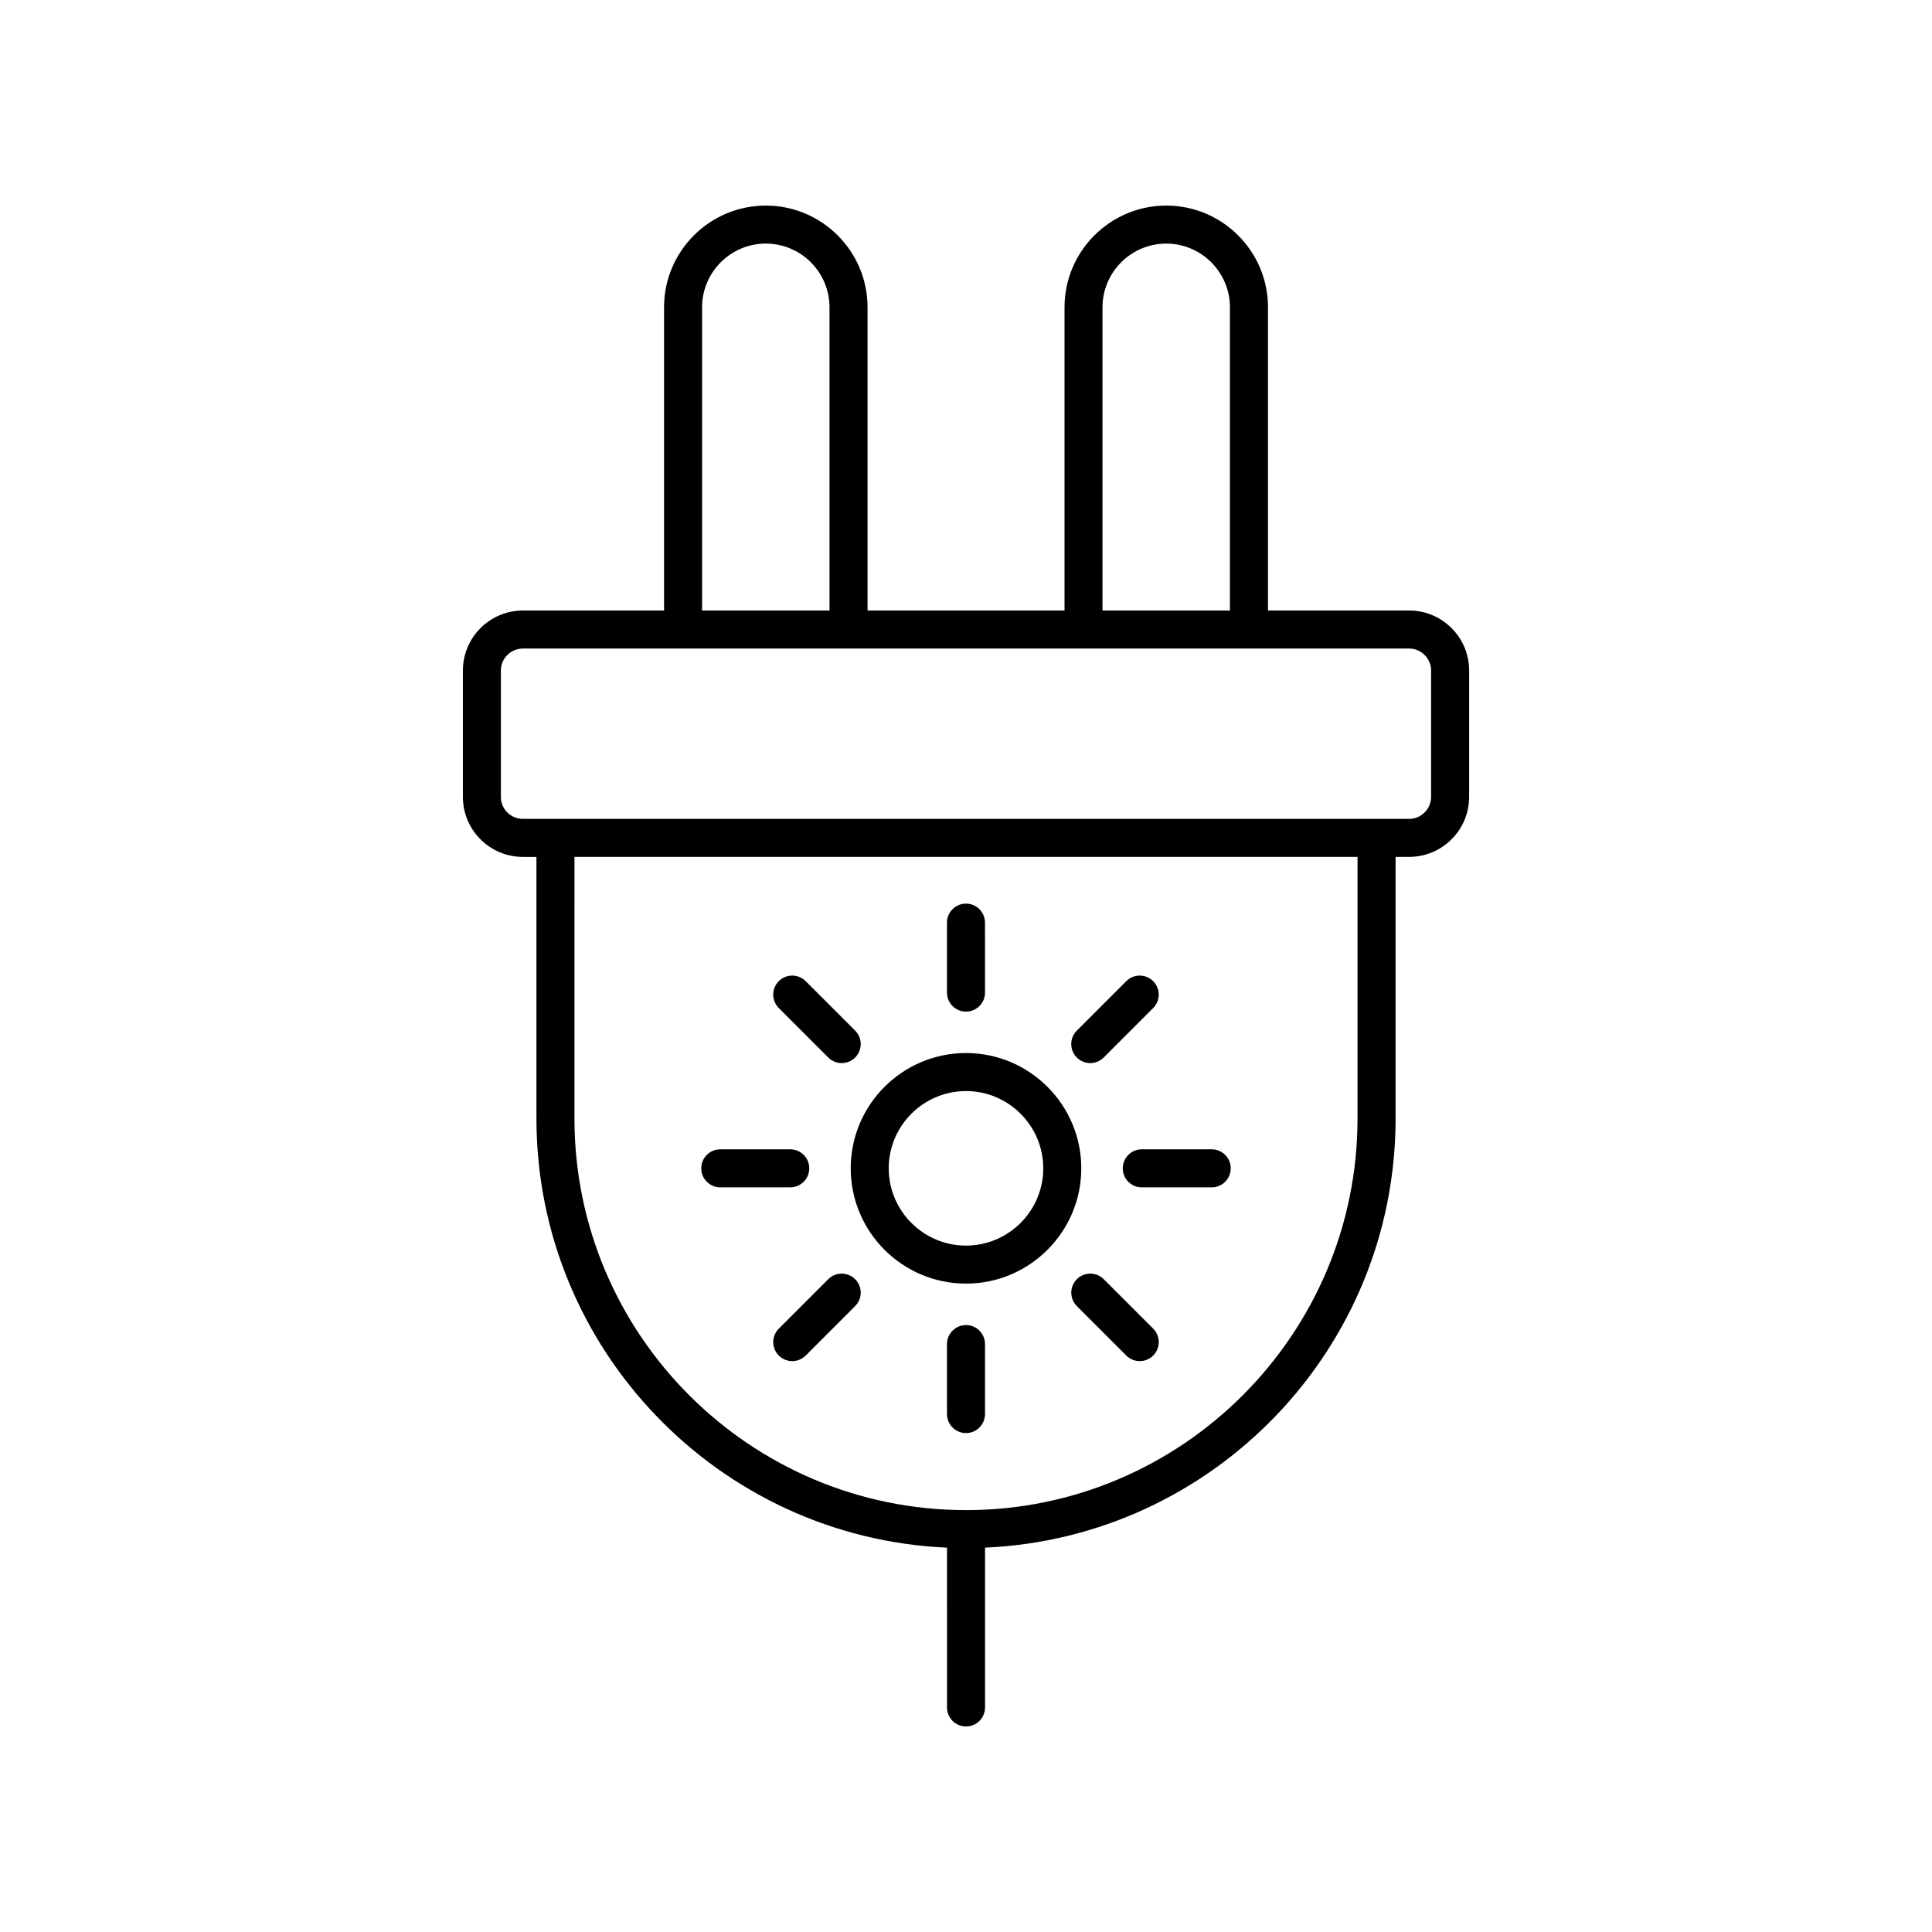 <?xml version="1.0" encoding="UTF-8"?>
<!-- Uploaded to: SVG Repo, www.svgrepo.com, Generator: SVG Repo Mixer Tools -->
<svg fill="#000000" width="800px" height="800px" version="1.1" viewBox="144 144 512 512" xmlns="http://www.w3.org/2000/svg">
 <g>
  <path d="m346.94 198.48c-14.867 0-26.961 12.094-26.961 26.961v80.355h-37.406c-8.77 0-15.902 7.133-15.902 15.902v33.492c0 8.766 7.133 15.902 15.902 15.902h3.59v69.344c0 61.082 48.359 111.06 108.8 113.71l0.004 42.344c0 2.781 2.254 5.039 5.039 5.039 2.781 0 5.039-2.254 5.039-5.039v-42.348c60.438-2.648 108.8-52.629 108.8-113.71v-69.348h3.59c8.77 0 15.902-7.133 15.902-15.902v-33.492c0-8.766-7.133-15.902-15.902-15.902h-37.406v-80.355c0-14.863-12.094-26.953-26.957-26.953-14.867 0-26.961 12.094-26.961 26.961v80.355l-52.203-0.004v-80.355c0-14.867-12.098-26.957-26.961-26.957zm-16.883 26.957c0-9.309 7.574-16.883 16.883-16.883 9.312 0 16.887 7.574 16.887 16.883v80.355h-33.77zm173.7 215c0 57.215-46.547 103.76-103.76 103.76s-103.76-46.547-103.76-103.76l0.004-69.348h207.52zm19.496-118.74v33.492c0 3.211-2.613 5.824-5.828 5.824h-234.86c-3.211 0-5.828-2.613-5.828-5.824v-33.492c0-3.211 2.613-5.824 5.828-5.824h234.86c3.215 0 5.828 2.613 5.828 5.824zm-87.078-96.258c0-9.309 7.574-16.883 16.887-16.883 9.309 0 16.883 7.574 16.883 16.883v80.355h-33.77z"/>
  <path d="m400 484.17c16.848 0 30.551-13.703 30.551-30.551 0-16.844-13.707-30.551-30.551-30.551-16.848 0-30.551 13.703-30.551 30.551s13.703 30.551 30.551 30.551zm0-51.023c11.289 0 20.477 9.188 20.477 20.477-0.004 11.285-9.188 20.473-20.477 20.473s-20.477-9.188-20.477-20.477c0-11.289 9.188-20.473 20.477-20.473z"/>
  <path d="m400 412.09c2.781 0 5.039-2.254 5.039-5.039l-0.004-18.543c0-2.781-2.254-5.039-5.039-5.039-2.781 0-5.039 2.254-5.039 5.039v18.543c0.004 2.781 2.258 5.039 5.043 5.039z"/>
  <path d="m363.5 424.25c0.984 0.984 2.273 1.477 3.562 1.477s2.578-0.492 3.562-1.477c1.969-1.969 1.969-5.156 0-7.125l-13.109-13.109c-1.969-1.969-5.156-1.969-7.125 0s-1.969 5.156 0 7.125z"/>
  <path d="m334.88 458.66h18.543c2.781 0 5.039-2.254 5.039-5.039 0-2.781-2.254-5.039-5.039-5.039h-18.543c-2.781 0-5.039 2.254-5.039 5.039 0 2.781 2.258 5.039 5.039 5.039z"/>
  <path d="m363.5 483-13.109 13.109c-1.969 1.969-1.969 5.156 0 7.125 0.984 0.984 2.273 1.477 3.562 1.477s2.578-0.492 3.562-1.477l13.109-13.109c1.969-1.969 1.969-5.156 0-7.125s-5.156-1.969-7.125 0z"/>
  <path d="m400 495.16c-2.781 0-5.039 2.254-5.039 5.039v18.539c0 2.781 2.254 5.039 5.039 5.039 2.781 0 5.039-2.254 5.039-5.039v-18.539c-0.004-2.781-2.258-5.039-5.039-5.039z"/>
  <path d="m436.5 483c-1.969-1.969-5.156-1.969-7.125 0s-1.969 5.156 0 7.125l13.109 13.109c0.984 0.984 2.273 1.477 3.562 1.477 1.289 0 2.578-0.492 3.562-1.477 1.969-1.969 1.969-5.156 0-7.125z"/>
  <path d="m441.54 453.62c0 2.781 2.254 5.039 5.039 5.039h18.539c2.781 0 5.039-2.254 5.039-5.039 0-2.781-2.254-5.039-5.039-5.039h-18.539c-2.785 0-5.039 2.258-5.039 5.039z"/>
  <path d="m432.93 425.73c1.289 0 2.578-0.492 3.562-1.477l13.109-13.109c1.969-1.969 1.969-5.156 0-7.125s-5.156-1.969-7.125 0l-13.109 13.109c-1.969 1.969-1.969 5.156 0 7.125 0.984 0.984 2.273 1.477 3.562 1.477z"/>
 </g>
</svg>
